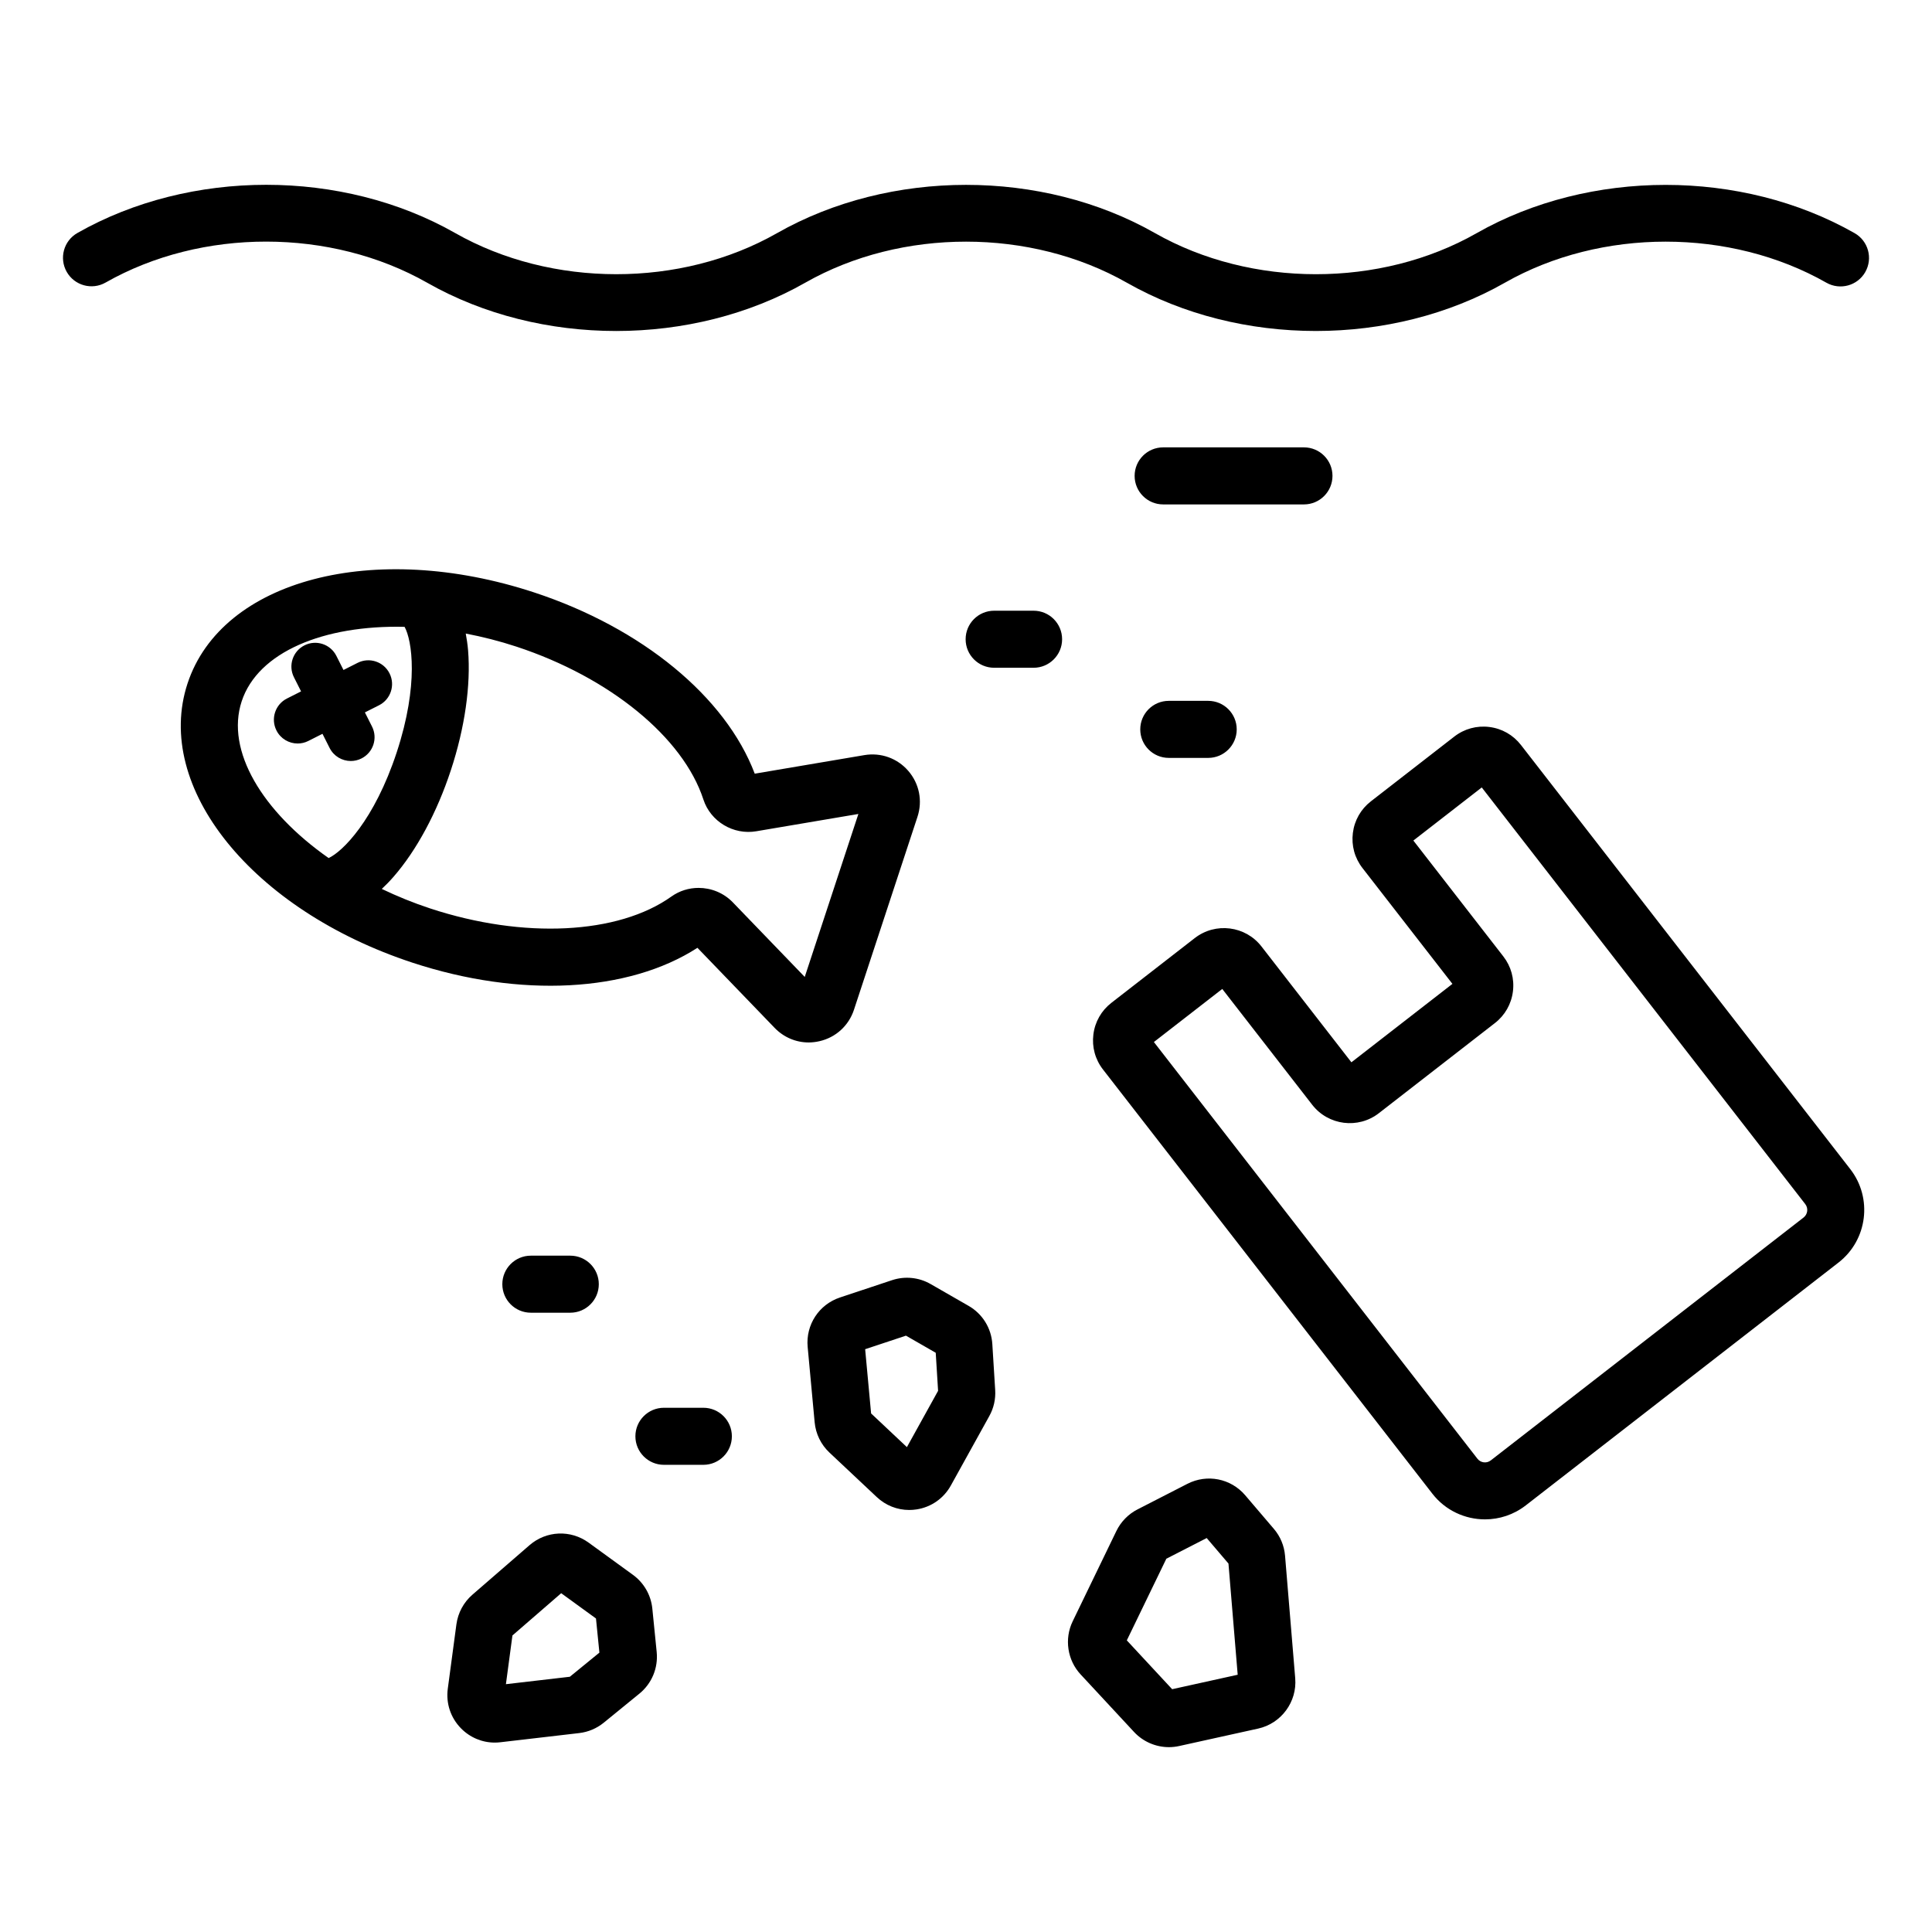 <?xml version="1.0" encoding="UTF-8"?>
<!-- Uploaded to: SVG Find, www.svgrepo.com, Generator: SVG Find Mixer Tools -->
<svg fill="#000000" width="800px" height="800px" version="1.1" viewBox="144 144 512 512" xmlns="http://www.w3.org/2000/svg">
 <path d="m547.07 341.43c-2.062-2.656-5.039-4.356-8.375-4.773-3.34-0.418-6.637 0.484-9.297 2.547l-22.102 17.16c-2.656 2.062-4.356 5.039-4.773 8.379-0.422 3.34 0.48 6.641 2.547 9.297l23.836 30.695-26.77 20.785-23.836-30.703c-4.25-5.473-12.176-6.481-17.672-2.219l-22.098 17.16c-2.656 2.062-4.356 5.039-4.773 8.375-0.422 3.336 0.48 6.641 2.547 9.297l87.285 112.41c3.469 4.469 8.68 6.809 13.949 6.809 3.777 0 7.582-1.207 10.793-3.695l82.906-64.375c7.672-5.965 9.066-17.059 3.109-24.742zm74.902 125.22-82.895 64.367c-1.102 0.859-2.688 0.66-3.543-0.441l-85.742-110.43 18.121-14.066 23.836 30.695c4.254 5.481 12.184 6.496 17.672 2.223l30.746-23.875c2.656-2.062 4.356-5.039 4.773-8.375 0.422-3.34-0.48-6.641-2.547-9.297l-23.836-30.699 18.125-14.07 85.734 110.42c0.852 1.105 0.652 2.695-0.445 3.547zm-310.24 94.695-11.742-8.531c-4.766-3.457-11.199-3.184-15.652 0.668l-15.152 13.137c-2.316 2.008-3.816 4.793-4.234 7.844l-2.285 17.066c-0.52 3.887 0.762 7.715 3.508 10.508 2.394 2.43 5.59 3.766 8.941 3.766 0.496 0 0.992-0.031 1.492-0.09l20.906-2.434c2.383-0.281 4.621-1.23 6.481-2.742l9.457-7.711c3.285-2.676 4.996-6.793 4.578-11.02l-1.156-11.52c-0.359-3.574-2.231-6.832-5.141-8.941zm-16.719 27.012-16.941 1.969 1.727-12.91 12.922-11.199 9.219 6.699 0.906 9.047zm105.67-98.293-10.031-5.762c-3.109-1.801-6.852-2.176-10.254-1.043h-0.004l-13.781 4.582c-5.586 1.855-9.113 7.246-8.574 13.117l1.852 19.965c0.285 3.059 1.676 5.91 3.91 8.012l12.543 11.793c2.367 2.231 5.422 3.43 8.602 3.43 0.656 0 1.312-0.051 1.973-0.152 3.871-0.605 7.18-2.918 9.074-6.348l10.188-18.395c1.168-2.102 1.703-4.481 1.555-6.879l-0.758-12.184c-0.262-4.242-2.621-8.031-6.293-10.137zm-16.344 37.438-9.488-8.926-1.578-17.023 10.812-3.59 7.891 4.535 0.625 10.086zm97.242 21.656-7.586-8.895c-3.816-4.473-10.117-5.707-15.332-3.031l-13.207 6.773c-2.426 1.234-4.418 3.273-5.606 5.731l-11.586 23.941c-2.25 4.641-1.398 10.297 2.106 14.055l14.164 15.258c2.41 2.594 5.789 4.023 9.246 4.023 0.898 0 1.805-0.098 2.699-0.297l20.926-4.621c6.137-1.348 10.367-7.09 9.84-13.344l-2.695-32.477c-0.223-2.648-1.258-5.121-2.969-7.117zm-26.949 42.496-12.016-12.941 10.477-21.637 10.695-5.481 5.766 6.762 2.445 29.465zm34.93-313.98h-37.316c-4.172 0-7.559-3.383-7.559-7.559s3.387-7.559 7.559-7.559h37.316c4.172 0 7.559 3.383 7.559 7.559-0.004 4.176-3.387 7.559-7.559 7.559zm-64.094 35.73c0 4.176-3.387 7.559-7.559 7.559h-10.449c-4.176 0-7.559-3.383-7.559-7.559 0-4.176 3.383-7.559 7.559-7.559h10.449c4.172 0 7.559 3.383 7.559 7.559zm38.715 16.328c4.172 0 7.559 3.383 7.559 7.559 0 4.176-3.387 7.559-7.559 7.559h-10.445c-4.172 0-7.559-3.383-7.559-7.559 0-4.176 3.387-7.559 7.559-7.559zm-126.23 194.9c0 4.172-3.383 7.559-7.559 7.559h-10.449c-4.176 0-7.559-3.387-7.559-7.559 0-4.172 3.383-7.559 7.559-7.559h10.449c4.176 0 7.559 3.383 7.559 7.559zm-53.273-32.75c-4.176 0-7.559-3.387-7.559-7.559s3.383-7.559 7.559-7.559h10.449c4.176 0 7.559 3.387 7.559 7.559s-3.383 7.559-7.559 7.559zm353.64-275.79c-2.066 3.629-6.688 4.887-10.309 2.828-25.473-14.504-59.711-14.508-85.191-0.004-29.969 17.059-70.203 17.062-100.16 0.023-25.531-14.527-59.762-14.527-85.242-0.031-15.004 8.543-32.578 12.809-50.137 12.809-17.539 0-35.066-4.254-50.031-12.766-25.59-14.551-59.809-14.551-85.266-0.07-3.637 2.07-8.242 0.789-10.305-2.832-2.062-3.629-0.793-8.242 2.832-10.305 29.93-17.023 70.152-17.023 100.09 0 25.586 14.555 59.816 14.555 85.289 0.059 29.996-17.074 70.242-17.074 100.18-0.035 25.535 14.527 59.762 14.535 85.238 0.031 29.977-17.066 70.227-17.062 100.18-0.012 3.629 2.066 4.894 6.68 2.828 10.305zm-277.17 203.84c4.344-0.988 7.766-4.109 9.16-8.34l16.828-51.129c1.391-4.231 0.488-8.773-2.414-12.148s-7.266-4.934-11.652-4.203l-29.059 4.922c-7.707-20.348-29.844-38.613-58.43-48.023-42.473-13.984-82.84-3.379-91.887 24.125-9.055 27.504 17.125 60 59.602 73.98 28.578 9.406 57.238 7.867 75.531-3.934l20.457 21.219c2.414 2.504 5.652 3.863 9.027 3.863 0.934-0.008 1.887-0.113 2.836-0.332zm-130.06-48.539c-17.555-12.305-27.352-28.449-23.043-41.539 4.305-13.082 21.754-20.25 43.172-19.734 1.957 3.535 3.844 15.238-2.086 33.258-5.926 18.004-14.355 26.328-18.043 28.016zm107.12 11.746c-2.441-2.531-5.758-3.836-9.082-3.836-2.516 0-5.039 0.75-7.191 2.281-14.105 10.062-39.199 11.309-63.922 3.168-4.492-1.477-8.77-3.231-12.836-5.176 1.016-0.957 2.047-2 3.098-3.203 6.117-7.008 11.52-17.047 15.211-28.27 3.695-11.227 5.312-22.512 4.555-31.781-0.133-1.609-0.367-3.035-0.617-4.422 4.434 0.852 8.93 1.984 13.43 3.465 24.734 8.145 44.18 24.043 49.551 40.52 1.902 5.824 7.938 9.445 14.012 8.41l27.059-4.582-14.215 43.188zm-90.984-60.695c1.566 3.106 0.32 6.894-2.781 8.461l-3.746 1.891 1.887 3.742c1.566 3.106 0.32 6.891-2.785 8.457-0.906 0.461-1.879 0.68-2.832 0.68-2.301 0-4.519-1.266-5.625-3.465l-1.887-3.742-3.742 1.891c-0.91 0.461-1.879 0.68-2.832 0.68-2.301 0-4.519-1.266-5.625-3.465-1.566-3.106-0.32-6.891 2.781-8.457l3.746-1.891-1.887-3.742c-1.566-3.106-0.32-6.891 2.785-8.457 3.102-1.57 6.894-0.32 8.457 2.785l1.887 3.742 3.742-1.891c3.106-1.57 6.891-0.324 8.457 2.781z"/>
</svg>
